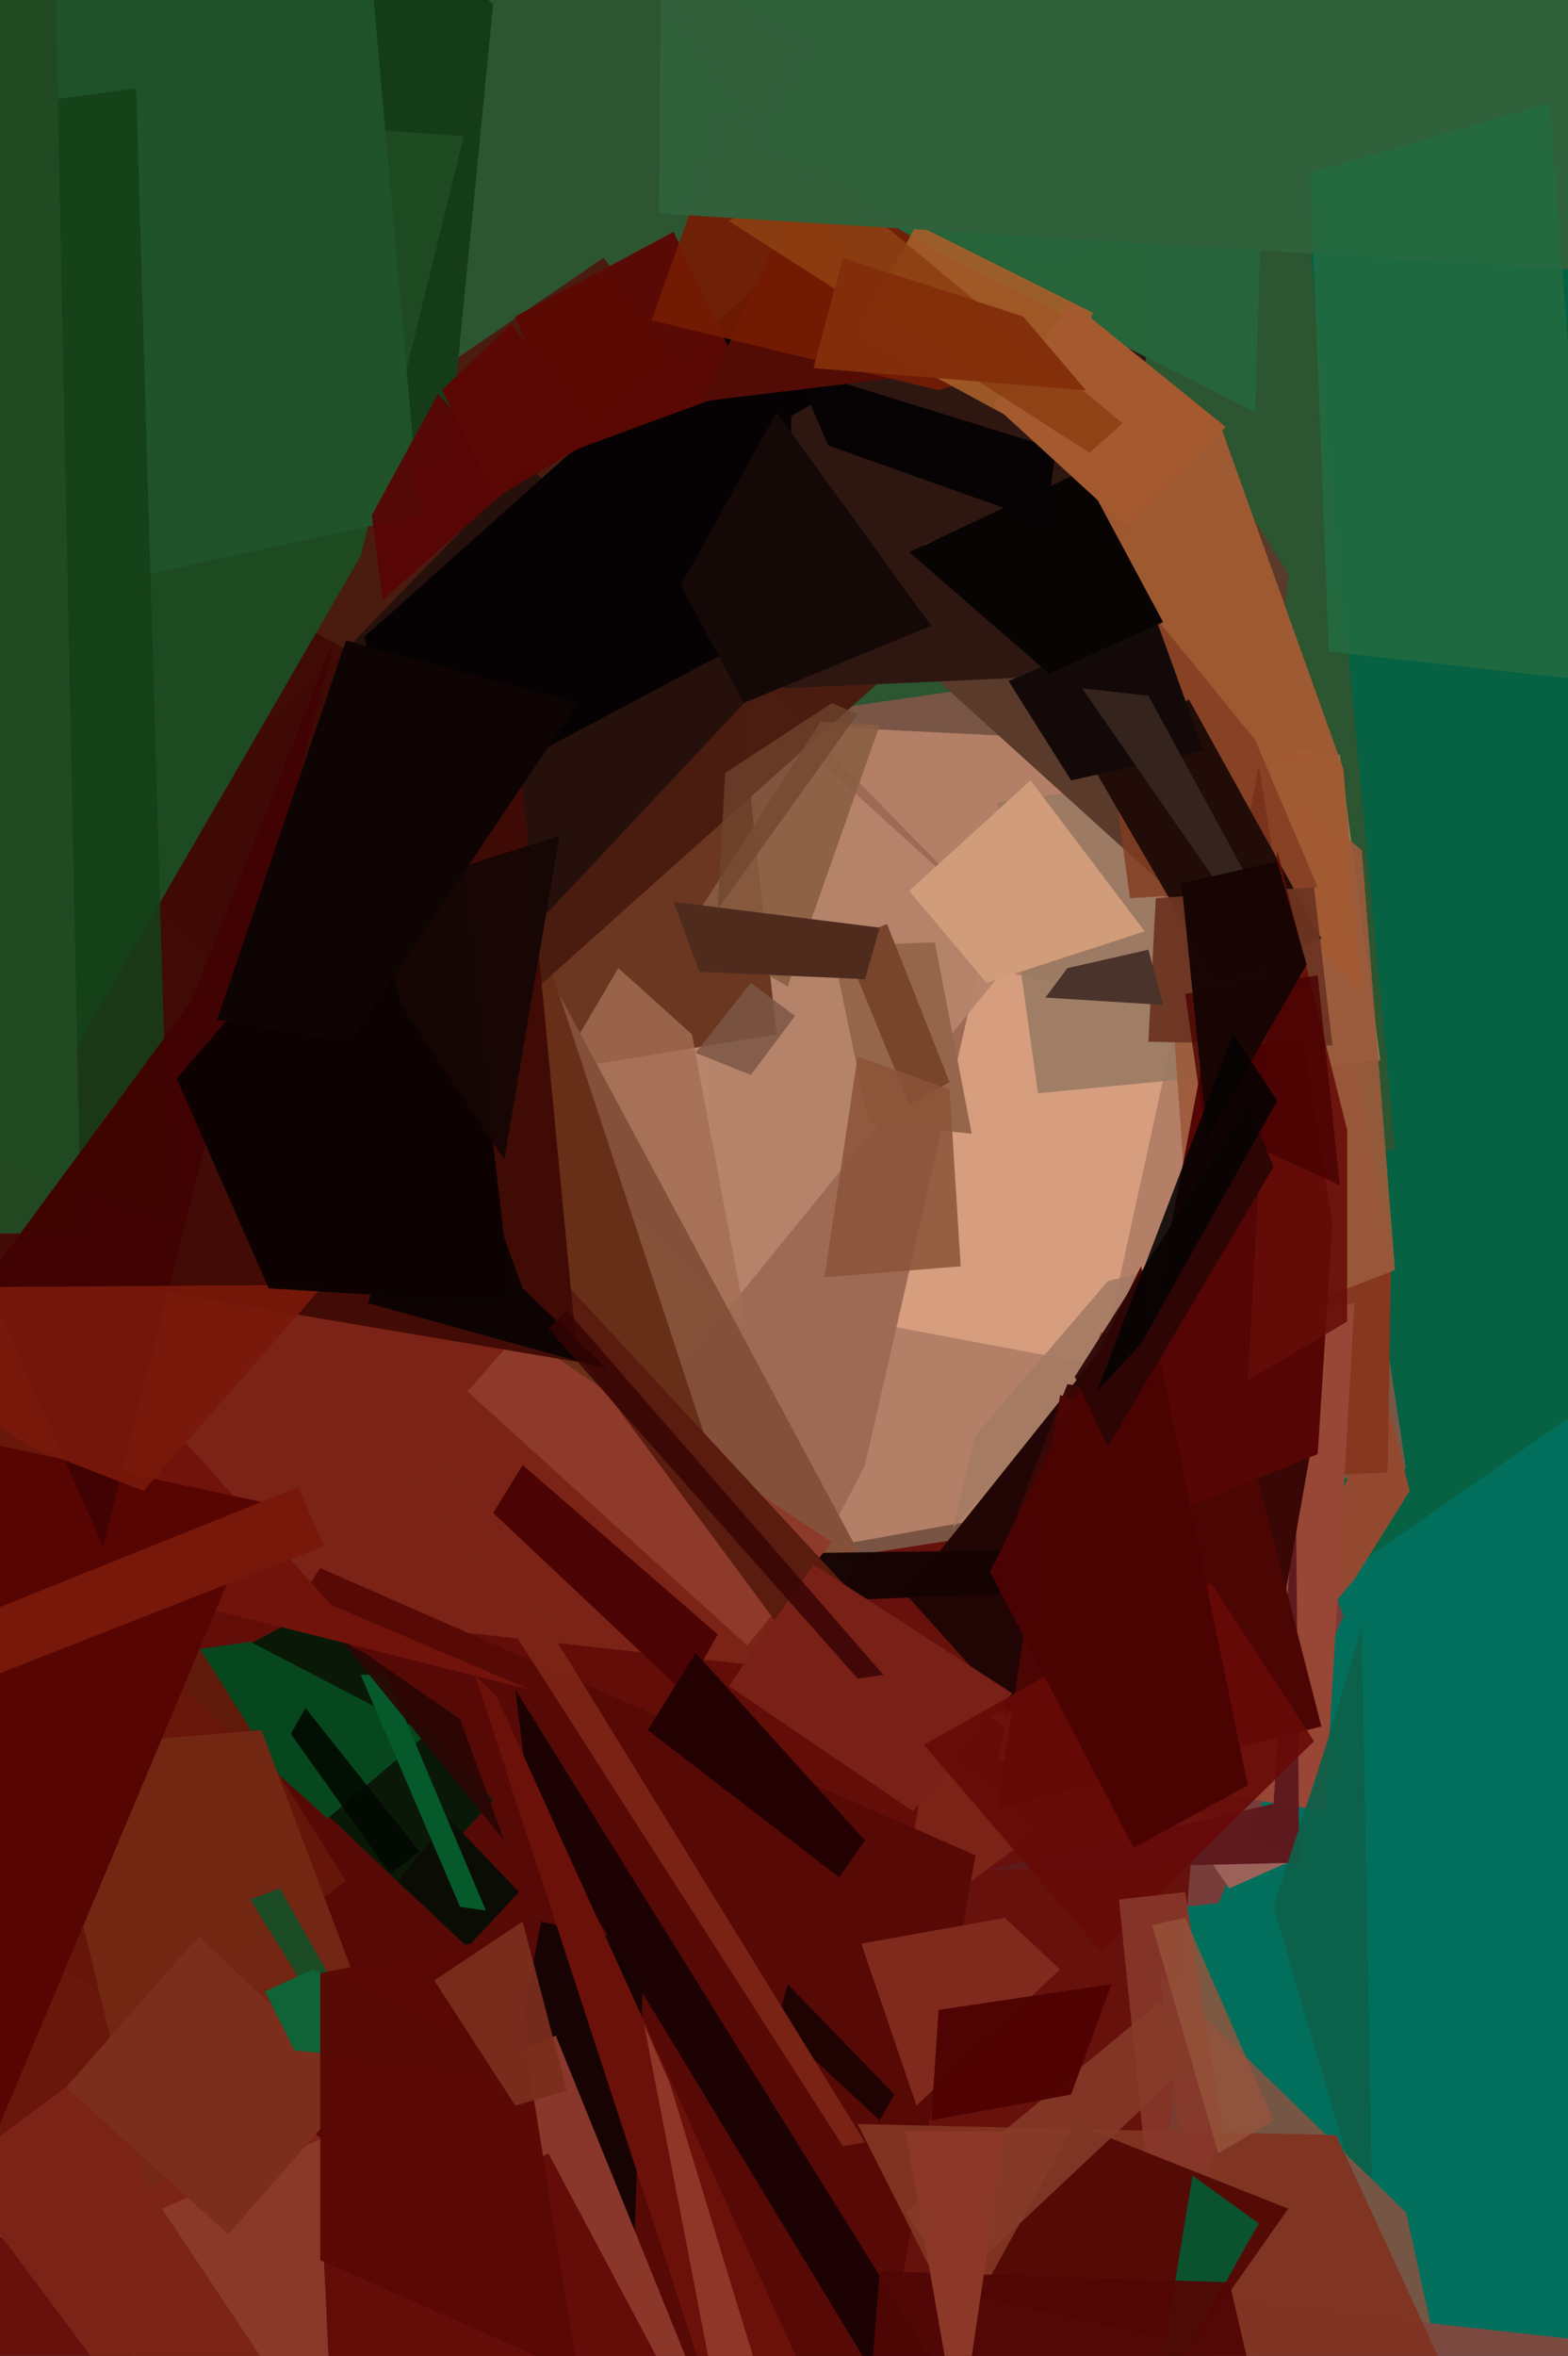 <svg xmlns="http://www.w3.org/2000/svg" width="426px" height="640px">
  <rect width="426" height="640" fill="rgb(2,111,92)"/>
  <polygon points="-573,62 132,-421 612,256 166,566" fill="rgba(7,97,67,1.0)"/>
  <polygon points="331,517 158,535 293,241 365,439" fill="rgba(119,61,59,1.0)"/>
  <polygon points="-203,561 342,274 295,864 154,1137" fill="rgba(103,17,12,1.0)"/>
  <polygon points="-129,-337 305,-473 379,312 -358,505" fill="rgba(45,86,50,0.996)"/>
  <polygon points="105,210 348,175 382,399 134,438" fill="rgba(121,86,69,0.984)"/>
  <polygon points="93,191 357,204 359,396 110,441" fill="rgba(181,128,104,0.973)"/>
  <polygon points="368,429 343,459 376,377 383,405" fill="rgba(146,73,48,1.0)"/>
  <polygon points="299,371 177,348 192,245 320,275" fill="rgba(214,158,126,1.0)"/>
  <polygon points="235,398 199,468 188,166 269,249" fill="rgba(158,106,84,1.0)"/>
  <polygon points="165,396 -87,322 169,158 278,257" fill="rgba(182,132,107,0.953)"/>
  <polygon points="325,500 239,449 352,505 334,513" fill="rgba(156,98,90,0.992)"/>
  <polygon points="98,308 199,171 211,281 -15,318" fill="rgba(107,55,33,1.0)"/>
  <polygon points="265,390 301,348 325,342 259,415" fill="rgba(164,123,100,0.906)"/>
  <polygon points="189,286 204,267 216,276 204,292" fill="rgba(123,87,69,0.831)"/>
  <polygon points="203,361 145,302 168,263 188,281" fill="rgba(163,109,83,0.816)"/>
  <polygon points="377,400 356,401 340,145 378,339" fill="rgba(133,55,32,1.0)"/>
  <polygon points="-112,506 117,205 234,423 88,687" fill="rgba(133,81,58,0.996)"/>
  <polygon points="360,492 271,478 299,362 368,354" fill="rgba(152,70,53,1.0)"/>
  <polygon points="281,472 246,433 298,368 283,480" fill="rgba(33,6,5,0.988)"/>
  <polygon points="-45,133 142,240 229,504 -61,359" fill="rgba(104,47,24,1.0)"/>
  <polygon points="105,305 -27,201 164,70 247,178" fill="rgba(75,29,16,0.996)"/>
  <polygon points="135,423 286,421 295,432 150,438" fill="rgba(21,4,3,0.965)"/>
  <polygon points="47,670 -91,485 16,257 283,497" fill="rgba(123,36,23,0.996)"/>
  <polygon points="346,490 352,401 353,506 268,508" fill="rgba(94,26,30,0.988)"/>
  <polygon points="271,218 364,205 375,288 282,297" fill="rgba(153,122,100,0.894)"/>
  <polygon points="122,123 -56,182 40,-67 134,1" fill="rgba(21,60,24,1.0)"/>
  <polygon points="228,619 167,562 33,433 255,458" fill="rgba(98,13,8,1.0)"/>
  <polygon points="127,378 141,362 226,419 203,447" fill="rgba(141,58,43,1.0)"/>
  <polygon points="349,434 276,412 290,376 357,389" fill="rgba(57,7,5,1.0)"/>
  <polygon points="288,379 339,391 359,469 271,491" fill="rgba(75,5,3,1.0)"/>
  <polygon points="235,678 16,534 87,426 265,504" fill="rgba(87,9,6,1.0)"/>
  <polygon points="172,620 137,575 147,522 175,528" fill="rgba(24,3,4,1.0)"/>
  <polygon points="111,514 50,456 86,437 134,489" fill="rgba(10,25,7,1.0)"/>
  <polygon points="108,511 122,494 141,514 127,529" fill="rgba(11,13,5,1.0)"/>
  <polygon points="346,518 360,475 370,442 373,610" fill="rgba(13,96,74,0.925)"/>
  <polygon points="98,302 35,237 143,126 205,188" fill="rgba(38,16,12,1.0)"/>
  <polygon points="239,576 211,550 214,539 243,569" fill="rgba(31,3,3,1.0)"/>
  <polygon points="187,252 223,196 239,197 214,268" fill="rgba(137,94,66,0.882)"/>
  <polygon points="312,182 370,231 379,345 325,366" fill="rgba(156,91,59,0.918)"/>
  <polygon points="340,262 234,166 330,124 350,156" fill="rgba(90,58,42,1.0)"/>
  <polygon points="315,536 382,601 400,683 350,819" fill="rgba(117,85,68,1.0)"/>
  <polygon points="134,411 142,398 195,444 186,460" fill="rgba(76,4,3,0.996)"/>
  <polygon points="99,173 221,64 241,154 111,223" fill="rgba(6,2,3,1.0)"/>
  <polygon points="566,878 490,926 333,625 469,640" fill="rgba(124,73,65,1.0)"/>
  <polygon points="89,494 40,450 68,446 116,471" fill="rgba(7,72,31,0.996)"/>
  <polygon points="215,113 316,54 302,183 213,187" fill="rgba(47,23,17,1.0)"/>
  <polygon points="251,148 331,114 365,209 370,270" fill="rgba(162,91,50,0.961)"/>
  <polygon points="249,572 234,528 273,521 288,535" fill="rgba(127,42,28,1.0)"/>
  <polygon points="125,518 98,455 105,455 132,519" fill="rgba(6,89,42,1.0)"/>
  <polygon points="358,395 302,418 342,208 362,332" fill="rgba(84,5,4,1.0)"/>
  <polygon points="140,86 183,63 203,105 154,123" fill="rgba(92,9,4,0.973)"/>
  <polygon points="143,349 154,349 253,456 234,472" fill="rgba(89,28,15,0.988)"/>
  <polygon points="144,491 140,459 260,652 258,679" fill="rgba(28,2,2,1.0)"/>
  <polygon points="248,492 198,458 221,425 275,460" fill="rgba(122,33,24,0.996)"/>
  <polygon points="-38,102 141,203 157,370 -127,322" fill="rgba(64,10,5,0.957)"/>
  <polygon points="293,142 341,201 358,241 307,244" fill="rgba(129,60,33,0.82)"/>
  <polygon points="-132,390 -40,298 94,511 -73,634" fill="rgba(103,23,9,0.929)"/>
  <polygon points="-249,10 126,37 98,151 21,284" fill="rgba(29,74,33,1.0)"/>
  <polygon points="398,656 303,716 233,577 363,580" fill="rgba(129,51,34,0.98)"/>
  <polygon points="299,530 251,474 329,430 357,473" fill="rgba(103,10,7,0.906)"/>
  <polygon points="304,516 322,514 332,578 316,634" fill="rgba(134,55,42,0.91)"/>
  <polygon points="11,475 71,470 103,555 40,595" fill="rgba(115,39,20,0.973)"/>
  <polygon points="324,637 266,624 292,577 350,600" fill="rgba(83,11,6,0.973)"/>
  <polygon points="89,550 68,516 76,513 97,550" fill="rgba(26,75,37,1.0)"/>
  <polygon points="44,600 151,553 187,642 88,666" fill="rgba(139,56,43,0.98)"/>
  <polygon points="295,205 323,190 359,255 331,267" fill="rgba(33,12,8,1.0)"/>
  <polygon points="185,159 211,112 253,170 202,191" fill="rgba(20,9,7,1.0)"/>
  <polygon points="88,614 149,585 182,647 95,761" fill="rgba(99,13,9,0.992)"/>
  <polygon points="-79,-6 101,-6 114,140 -94,185" fill="rgba(32,83,41,0.976)"/>
  <polygon points="239,792 129,455 135,461 276,772" fill="rgba(108,18,10,0.992)"/>
  <polygon points="-296,69 37,24 46,331 -223,250" fill="rgba(20,64,23,0.867)"/>
  <polygon points="104,163 101,140 119,107 140,131" fill="rgba(88,6,5,0.957)"/>
  <polygon points="226,257 254,256 264,308 236,305" fill="rgba(150,102,76,1.0)"/>
  <polygon points="228,510 176,470 189,449 235,500" fill="rgba(35,1,2,1.0)"/>
  <polygon points="229,256 241,251 258,294 247,300" fill="rgba(120,68,43,0.961)"/>
  <polygon points="-91,43 15,-7 22,335 -209,336" fill="rgba(33,74,34,0.976)"/>
  <polygon points="274,185 314,168 327,204 291,212" fill="rgba(19,9,8,1.0)"/>
  <polygon points="247,150 294,128 316,169 285,183" fill="rgba(9,4,4,1.0)"/>
  <polygon points="165,372 100,354 120,289 142,350" fill="rgba(12,3,2,1.0)"/>
  <polygon points="311,659 310,676 324,591 342,604" fill="rgba(11,84,47,0.984)"/>
  <polygon points="284,142 225,121 216,100 287,122" fill="rgba(7,2,3,1.0)"/>
  <polygon points="38,378 90,436 144,459 -11,420" fill="rgba(113,19,10,1.0)"/>
  <polygon points="0,577 -157,431 -162,358 71,408" fill="rgba(87,6,3,0.992)"/>
  <polygon points="106,391 112,382 235,582 229,583" fill="rgba(124,36,21,0.969)"/>
  <polygon points="62,607 18,567 54,526 97,567" fill="rgba(123,46,28,1.0)"/>
  <polygon points="232,18 171,-13 257,101 191,109" fill="rgba(83,12,5,1.0)"/>
  <polygon points="246,601 315,544 325,559 259,621" fill="rgba(133,60,40,0.855)"/>
  <polygon points="255,106 177,87 197,31 318,87" fill="rgba(118,28,4,0.906)"/>
  <polygon points="28,420 -4,348 52,272 91,173" fill="rgba(64,3,3,0.988)"/>
  <polygon points="106,509 79,471 83,464 114,503" fill="rgba(2,8,1,0.855)"/>
  <polygon points="362,284 312,283 314,244 357,241" fill="rgba(108,53,34,0.953)"/>
  <polygon points="344,663 216,908 239,617 334,620" fill="rgba(81,7,6,0.957)"/>
  <polygon points="235,266 190,264 183,245 239,252" fill="rgba(79,43,30,1.0)"/>
  <polygon points="366,359 339,375 347,231 366,307" fill="rgba(101,13,9,0.882)"/>
  <polygon points="254,68 205,39 352,-240 341,112" fill="rgba(38,101,59,0.988)"/>
  <polygon points="39,405 8,393 -56,350 88,349" fill="rgba(120,24,10,0.914)"/>
  <polygon points="-26,447 81,404 88,420 -19,462" fill="rgba(119,24,10,1.0)"/>
  <polygon points="247,242 280,212 311,253 268,267" fill="rgba(209,156,121,1.0)"/>
  <polygon points="72,541 85,535 146,564 80,557" fill="rgba(16,100,56,0.996)"/>
  <polygon points="322,270 358,265 364,322 327,305" fill="rgba(71,1,1,0.78)"/>
  <polygon points="269,427 310,344 339,485 308,502" fill="rgba(75,4,3,0.988)"/>
  <polygon points="203,695 175,550 182,566 214,671" fill="rgba(144,54,41,1.0)"/>
  <polygon points="281,117 233,91 249,61 297,85" fill="rgba(163,92,40,0.933)"/>
  <polygon points="306,143 270,110 291,82 333,116" fill="rgba(164,89,47,1.0)"/>
  <polygon points="294,187 312,189 343,246 337,249" fill="rgba(53,36,30,1.0)"/>
  <polygon points="296,123 198,60 222,46 305,115" fill="rgba(141,63,19,0.89)"/>
  <polygon points="157,645 87,614 87,536 138,526" fill="rgba(91,9,4,0.973)"/>
  <polygon points="139,354 73,350 48,293 122,207" fill="rgba(12,3,2,0.973)"/>
  <polygon points="137,315 109,273 102,243 152,227" fill="rgba(21,7,5,0.957)"/>
  <polygon points="120,106 139,88 162,119 135,135" fill="rgba(91,8,5,0.988)"/>
  <polygon points="95,283 59,277 94,174 157,191" fill="rgba(13,4,3,0.996)"/>
  <polygon points="439,74 179,58 183,-409 374,-329" fill="rgba(48,97,59,0.98)"/>
  <polygon points="118,538 142,522 154,568 140,572" fill="rgba(123,46,29,0.941)"/>
  <polygon points="258,681 261,665 246,579 273,579" fill="rgba(140,56,40,1.0)"/>
  <polygon points="233,287 258,296 261,344 224,347" fill="rgba(139,83,57,0.855)"/>
  <polygon points="301,393 292,374 339,300 346,317" fill="rgba(42,6,5,0.933)"/>
  <polygon points="321,240 347,234 355,262 328,309" fill="rgba(22,5,4,0.976)"/>
  <polygon points="313,523 322,521 346,576 331,585" fill="rgba(150,83,59,0.812)"/>
  <polygon points="197,210 226,191 233,194 195,247" fill="rgba(111,69,47,0.741)"/>
  <polygon points="93,446 99,449 125,467 137,500" fill="rgba(42,6,5,0.933)"/>
  <polygon points="316,273 284,271 290,263 312,258" fill="rgba(74,51,43,1.0)"/>
  <polygon points="361,177 356,47 421,28 433,185" fill="rgba(35,106,65,0.875)"/>
  <polygon points="310,365 298,378 335,281 347,299" fill="rgba(5,3,3,0.867)"/>
  <polygon points="253,576 255,546 302,539 291,569" fill="rgba(80,3,3,0.98)"/>
  <polygon points="149,361 154,356 240,455 233,456" fill="rgba(53,3,3,0.8)"/>
  <polygon points="295,106 221,100 229,70 278,86" fill="rgba(131,46,11,0.976)"/>
</svg>